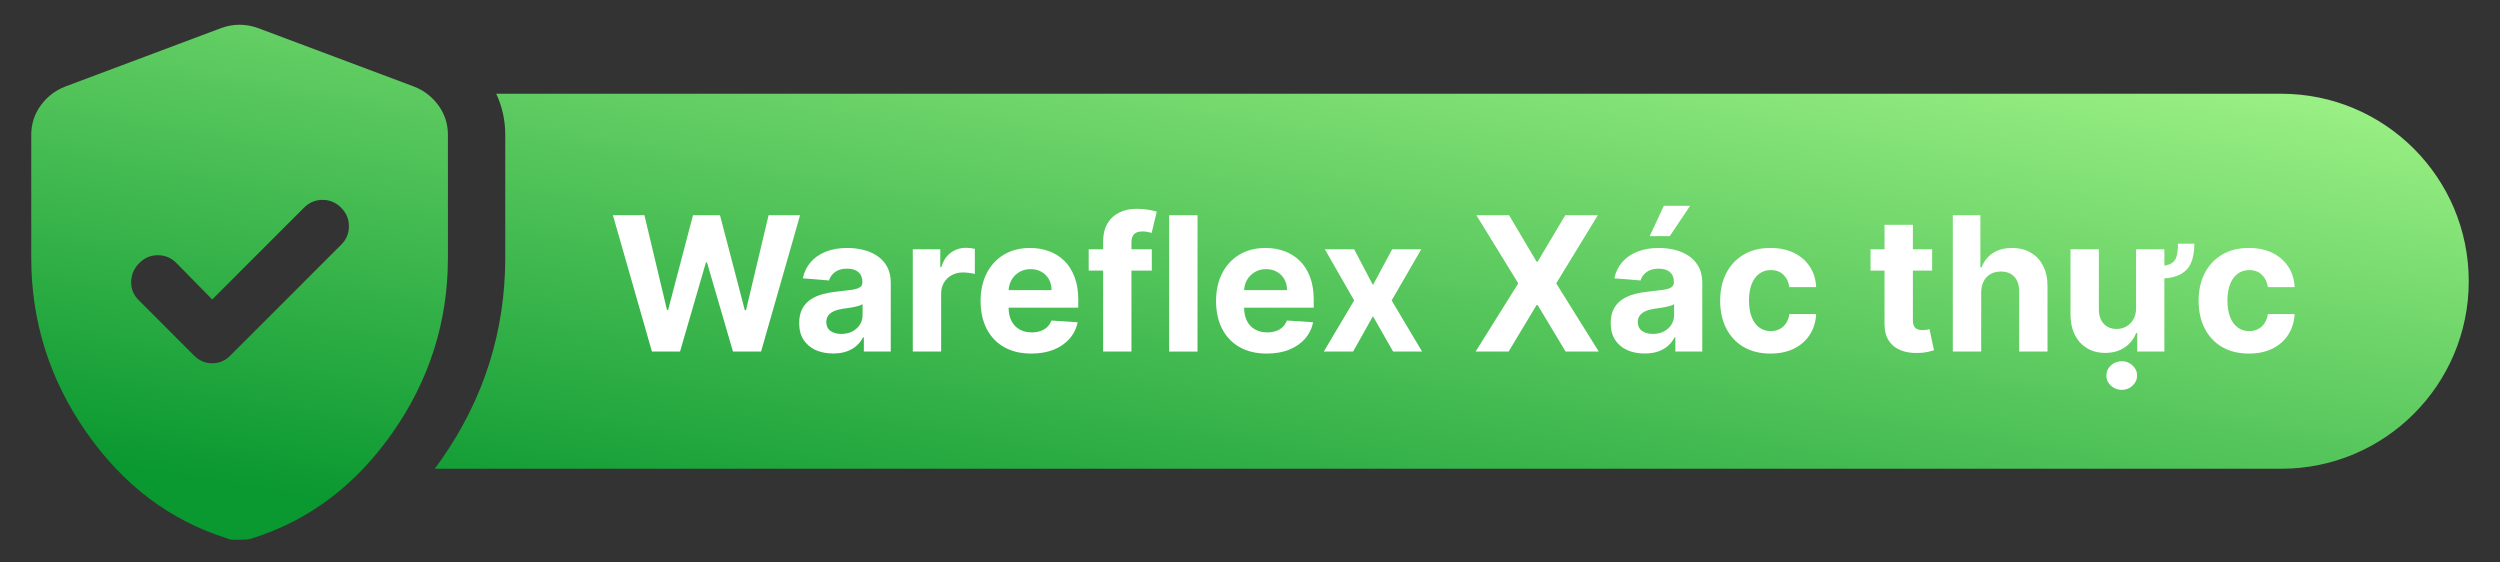 <svg width="160" height="36" viewBox="0 0 160 36" fill="none" xmlns="http://www.w3.org/2000/svg">
<rect x="0" y="0" width="160" height="36" fill="#333333" stroke="none"/>
<path fill-rule="evenodd" clip-rule="evenodd" d="M14.917 34.542H15.333C15.722 34.542 15.986 34.514 16.125 34.459C19.764 33.32 22.764 31.063 25.125 27.687C27.486 24.313 28.667 20.584 28.667 16.501V8.626C28.667 7.931 28.466 7.306 28.063 6.751C27.66 6.195 27.139 5.792 26.5 5.542L16.5 1.792C16.111 1.653 15.722 1.584 15.333 1.584C14.944 1.584 14.556 1.653 14.167 1.792L4.167 5.542C3.528 5.792 3.007 6.195 2.605 6.751C2.202 7.306 2 7.931 2 8.626V16.501C2 20.584 3.181 24.313 5.542 27.687C7.903 31.063 10.903 33.32 14.542 34.459C14.653 34.514 14.778 34.542 14.917 34.542ZM11.29 16.834L13.582 19.167L19.457 13.292C19.79 12.959 20.186 12.792 20.645 12.792C21.103 12.792 21.499 12.959 21.832 13.292C22.165 13.625 22.332 14.021 22.332 14.479C22.332 14.938 22.165 15.334 21.832 15.667L14.749 22.75C14.415 23.084 14.027 23.25 13.582 23.25C13.138 23.25 12.749 23.084 12.415 22.75L8.874 19.209C8.54 18.875 8.381 18.479 8.395 18.02C8.409 17.562 8.582 17.167 8.915 16.834C9.249 16.5 9.645 16.334 10.104 16.334C10.562 16.334 10.957 16.5 11.29 16.834ZM146 30H27.824C27.969 29.805 28.112 29.608 28.253 29.407C30.963 25.533 32.336 21.205 32.336 16.501V8.626C32.336 7.703 32.142 6.817 31.758 6H146C152.627 6 158 11.373 158 18C158 24.627 152.627 30 146 30Z" fill="url(#paint0_linear_191875_41279)"/>
<path d="M143.933 22.628C143.262 22.628 142.685 22.486 142.202 22.201C141.722 21.915 141.353 21.517 141.094 21.008C140.839 20.5 140.711 19.915 140.711 19.253C140.711 18.582 140.84 17.994 141.099 17.488C141.36 16.98 141.731 16.584 142.211 16.299C142.691 16.013 143.262 15.869 143.924 15.869C144.495 15.869 144.995 15.973 145.424 16.18C145.853 16.388 146.192 16.679 146.442 17.054C146.692 17.429 146.83 17.869 146.856 18.375H145.143C145.094 18.048 144.967 17.785 144.759 17.587C144.555 17.385 144.286 17.284 143.954 17.284C143.673 17.284 143.427 17.361 143.217 17.514C143.009 17.665 142.847 17.885 142.731 18.174C142.614 18.464 142.556 18.815 142.556 19.227C142.556 19.645 142.613 20 142.727 20.292C142.843 20.585 143.006 20.808 143.217 20.962C143.427 21.115 143.673 21.192 143.954 21.192C144.161 21.192 144.347 21.149 144.512 21.064C144.68 20.979 144.817 20.855 144.925 20.693C145.036 20.528 145.109 20.331 145.143 20.101H146.856C146.827 20.601 146.691 21.041 146.447 21.422C146.205 21.799 145.871 22.095 145.445 22.308C145.019 22.521 144.515 22.628 143.933 22.628Z" fill="white"/>
<path d="M139.39 15.593H140.442C140.439 16.087 140.365 16.502 140.221 16.837C140.076 17.169 139.83 17.419 139.483 17.587C139.14 17.755 138.669 17.838 138.073 17.838V17.029C138.468 17.029 138.757 16.976 138.942 16.871C139.13 16.766 139.25 16.608 139.304 16.398C139.361 16.185 139.39 15.917 139.39 15.593ZM136.709 19.713V15.955H138.52V22.5H136.782V21.311H136.713C136.566 21.695 136.32 22.003 135.976 22.236C135.635 22.469 135.219 22.586 134.728 22.586C134.29 22.586 133.905 22.486 133.573 22.287C133.24 22.088 132.98 21.806 132.793 21.439C132.608 21.073 132.515 20.634 132.512 20.123V15.955H134.327V19.799C134.327 20.185 134.429 20.491 134.634 20.715C134.841 20.939 135.117 21.052 135.461 21.052C135.679 21.052 135.882 21.002 136.07 20.902C136.26 20.8 136.414 20.65 136.53 20.451C136.65 20.252 136.709 20.006 136.709 19.713ZM135.793 24.951C135.523 24.951 135.292 24.861 135.098 24.682C134.905 24.503 134.809 24.287 134.809 24.035C134.809 23.782 134.905 23.566 135.098 23.387C135.292 23.208 135.523 23.118 135.793 23.118C136.063 23.118 136.293 23.208 136.483 23.387C136.676 23.566 136.773 23.782 136.773 24.035C136.773 24.287 136.676 24.503 136.483 24.682C136.293 24.861 136.063 24.951 135.793 24.951Z" fill="white"/>
<path d="M126.796 18.716V22.5H124.98V13.773H126.745V17.109H126.821C126.969 16.723 127.208 16.42 127.537 16.201C127.867 15.98 128.28 15.869 128.777 15.869C129.232 15.869 129.628 15.969 129.966 16.167C130.307 16.363 130.571 16.646 130.759 17.015C130.949 17.382 131.043 17.821 131.04 18.332V22.5H129.225V18.656C129.228 18.253 129.125 17.939 128.918 17.714C128.713 17.49 128.426 17.378 128.057 17.378C127.81 17.378 127.591 17.43 127.401 17.535C127.213 17.64 127.066 17.794 126.958 17.995C126.853 18.194 126.799 18.434 126.796 18.716Z" fill="white"/>
<path d="M123.657 15.955V17.319H119.715V15.955H123.657ZM120.61 14.387H122.425V20.489C122.425 20.657 122.451 20.787 122.502 20.881C122.553 20.972 122.624 21.036 122.715 21.073C122.809 21.11 122.917 21.128 123.039 21.128C123.124 21.128 123.209 21.121 123.294 21.107C123.38 21.09 123.445 21.077 123.49 21.069L123.776 22.419C123.685 22.448 123.557 22.48 123.392 22.517C123.228 22.557 123.027 22.581 122.792 22.59C122.354 22.607 121.971 22.549 121.641 22.415C121.314 22.282 121.06 22.074 120.878 21.793C120.696 21.512 120.607 21.157 120.61 20.728V14.387Z" fill="white"/>
<path d="M113.311 22.628C112.641 22.628 112.064 22.486 111.581 22.201C111.101 21.915 110.732 21.517 110.473 21.008C110.218 20.5 110.09 19.915 110.09 19.253C110.09 18.582 110.219 17.994 110.478 17.488C110.739 16.98 111.11 16.584 111.59 16.299C112.07 16.013 112.641 15.869 113.303 15.869C113.874 15.869 114.374 15.973 114.803 16.18C115.232 16.388 115.571 16.679 115.821 17.054C116.071 17.429 116.209 17.869 116.235 18.375H114.522C114.473 18.048 114.346 17.785 114.138 17.587C113.934 17.385 113.665 17.284 113.333 17.284C113.051 17.284 112.806 17.361 112.596 17.514C112.388 17.665 112.226 17.885 112.11 18.174C111.993 18.464 111.935 18.815 111.935 19.227C111.935 19.645 111.992 20 112.105 20.292C112.222 20.585 112.385 20.808 112.596 20.962C112.806 21.115 113.051 21.192 113.333 21.192C113.54 21.192 113.726 21.149 113.891 21.064C114.059 20.979 114.196 20.855 114.304 20.693C114.415 20.528 114.488 20.331 114.522 20.101H116.235C116.206 20.601 116.07 21.041 115.826 21.422C115.584 21.799 115.25 22.095 114.824 22.308C114.398 22.521 113.894 22.628 113.311 22.628Z" fill="white"/>
<path d="M105.259 22.624C104.842 22.624 104.469 22.551 104.143 22.406C103.816 22.259 103.558 22.041 103.367 21.754C103.18 21.465 103.086 21.104 103.086 20.672C103.086 20.308 103.153 20.003 103.286 19.756C103.42 19.509 103.602 19.31 103.832 19.159C104.062 19.009 104.323 18.895 104.616 18.818C104.911 18.741 105.221 18.688 105.545 18.656C105.925 18.616 106.232 18.579 106.465 18.546C106.698 18.509 106.867 18.454 106.972 18.384C107.077 18.312 107.13 18.207 107.13 18.068V18.043C107.13 17.773 107.045 17.564 106.874 17.416C106.707 17.268 106.468 17.195 106.158 17.195C105.832 17.195 105.572 17.267 105.379 17.412C105.185 17.554 105.058 17.733 104.995 17.949L103.316 17.812C103.401 17.415 103.569 17.071 103.819 16.781C104.069 16.489 104.391 16.264 104.786 16.108C105.184 15.949 105.644 15.869 106.167 15.869C106.531 15.869 106.879 15.912 107.211 15.997C107.546 16.082 107.843 16.215 108.102 16.393C108.363 16.572 108.569 16.803 108.719 17.084C108.87 17.362 108.945 17.696 108.945 18.085V22.5H107.224V21.592H107.173C107.067 21.797 106.927 21.977 106.751 22.134C106.575 22.287 106.363 22.408 106.116 22.496C105.869 22.581 105.583 22.624 105.259 22.624ZM105.779 21.371C106.046 21.371 106.282 21.318 106.487 21.213C106.691 21.105 106.852 20.96 106.968 20.778C107.085 20.597 107.143 20.391 107.143 20.16V19.466C107.086 19.503 107.008 19.537 106.908 19.568C106.812 19.597 106.702 19.624 106.58 19.649C106.458 19.672 106.336 19.693 106.214 19.713C106.092 19.73 105.981 19.746 105.881 19.76C105.668 19.791 105.482 19.841 105.323 19.909C105.164 19.977 105.04 20.07 104.952 20.186C104.864 20.3 104.82 20.442 104.82 20.612C104.82 20.859 104.91 21.048 105.089 21.179C105.271 21.307 105.501 21.371 105.779 21.371ZM105.583 15.111L106.487 13.172H108.165L106.866 15.111H105.583Z" fill="white"/>
<path d="M96.581 13.773L98.341 16.747H98.409L100.178 13.773H102.261L99.598 18.136L102.321 22.5H100.199L98.409 19.521H98.341L96.551 22.5H94.438L97.169 18.136L94.489 13.773H96.581Z" fill="white"/>
<path d="M86.666 15.954L87.868 18.242L89.099 15.954H90.961L89.065 19.227L91.012 22.5H89.159L87.868 20.237L86.598 22.5H84.723L86.666 19.227L84.791 15.954H86.666Z" fill="white"/>
<path d="M81.075 22.628C80.402 22.628 79.822 22.491 79.337 22.219C78.854 21.943 78.481 21.554 78.22 21.051C77.959 20.545 77.828 19.947 77.828 19.257C77.828 18.584 77.959 17.993 78.22 17.484C78.481 16.976 78.849 16.579 79.324 16.295C79.801 16.011 80.361 15.869 81.003 15.869C81.435 15.869 81.837 15.939 82.209 16.078C82.584 16.214 82.91 16.42 83.189 16.696C83.47 16.971 83.689 17.318 83.845 17.736C84.001 18.15 84.079 18.636 84.079 19.193V19.692H78.553V18.567H82.371C82.371 18.305 82.314 18.074 82.2 17.872C82.087 17.67 81.929 17.513 81.727 17.399C81.528 17.282 81.297 17.224 81.033 17.224C80.757 17.224 80.513 17.288 80.3 17.416C80.09 17.541 79.925 17.71 79.805 17.923C79.686 18.133 79.625 18.368 79.622 18.626V19.696C79.622 20.02 79.682 20.299 79.801 20.535C79.923 20.771 80.095 20.953 80.317 21.081C80.538 21.209 80.801 21.273 81.105 21.273C81.307 21.273 81.492 21.244 81.659 21.187C81.827 21.131 81.97 21.045 82.09 20.932C82.209 20.818 82.3 20.679 82.362 20.514L84.041 20.625C83.956 21.028 83.781 21.381 83.517 21.682C83.256 21.98 82.918 22.213 82.503 22.381C82.091 22.545 81.615 22.628 81.075 22.628Z" fill="white"/>
<path d="M76.64 13.773V22.5H74.824V13.773H76.64Z" fill="white"/>
<path d="M73.716 15.954V17.318H69.676V15.954H73.716ZM70.6 22.5V15.481C70.6 15.007 70.693 14.613 70.877 14.301C71.065 13.988 71.321 13.754 71.644 13.598C71.968 13.441 72.336 13.363 72.748 13.363C73.027 13.363 73.281 13.385 73.511 13.427C73.744 13.47 73.917 13.508 74.031 13.542L73.707 14.906C73.636 14.883 73.548 14.862 73.443 14.842C73.341 14.822 73.235 14.812 73.127 14.812C72.86 14.812 72.674 14.875 72.569 15C72.464 15.122 72.412 15.294 72.412 15.515V22.5H70.6Z" fill="white"/>
<path d="M66.005 22.628C65.332 22.628 64.752 22.491 64.266 22.219C63.783 21.943 63.411 21.554 63.15 21.051C62.889 20.545 62.758 19.947 62.758 19.257C62.758 18.584 62.889 17.993 63.15 17.484C63.411 16.976 63.779 16.579 64.254 16.295C64.731 16.011 65.29 15.869 65.933 15.869C66.364 15.869 66.766 15.939 67.138 16.078C67.513 16.214 67.84 16.42 68.119 16.696C68.4 16.971 68.619 17.318 68.775 17.736C68.931 18.15 69.009 18.636 69.009 19.193V19.692H63.482V18.567H67.3C67.3 18.305 67.244 18.074 67.13 17.872C67.016 17.67 66.859 17.513 66.657 17.399C66.458 17.282 66.227 17.224 65.962 17.224C65.687 17.224 65.442 17.288 65.229 17.416C65.019 17.541 64.854 17.71 64.735 17.923C64.616 18.133 64.555 18.368 64.552 18.626V19.696C64.552 20.02 64.612 20.299 64.731 20.535C64.853 20.771 65.025 20.953 65.246 21.081C65.468 21.209 65.731 21.273 66.035 21.273C66.237 21.273 66.421 21.244 66.589 21.187C66.756 21.131 66.9 21.045 67.019 20.932C67.138 20.818 67.229 20.679 67.292 20.514L68.971 20.625C68.886 21.028 68.711 21.381 68.447 21.682C68.185 21.98 67.847 22.213 67.433 22.381C67.021 22.545 66.545 22.628 66.005 22.628Z" fill="white"/>
<path d="M58.418 22.5V15.954H60.178V17.096H60.246C60.365 16.69 60.566 16.383 60.847 16.176C61.128 15.966 61.452 15.86 61.819 15.86C61.909 15.86 62.008 15.866 62.113 15.877C62.218 15.889 62.31 15.904 62.39 15.924V17.535C62.304 17.509 62.186 17.487 62.036 17.467C61.885 17.447 61.748 17.437 61.623 17.437C61.355 17.437 61.117 17.495 60.907 17.612C60.699 17.725 60.534 17.884 60.412 18.089C60.293 18.294 60.233 18.529 60.233 18.796V22.5H58.418Z" fill="white"/>
<path d="M53.322 22.623C52.904 22.623 52.532 22.551 52.205 22.406C51.879 22.258 51.62 22.041 51.43 21.754C51.242 21.464 51.148 21.104 51.148 20.672C51.148 20.308 51.215 20.003 51.349 19.756C51.482 19.508 51.664 19.309 51.894 19.159C52.124 19.008 52.386 18.895 52.678 18.818C52.974 18.741 53.283 18.687 53.607 18.656C53.988 18.616 54.295 18.579 54.528 18.545C54.761 18.508 54.93 18.454 55.035 18.383C55.14 18.312 55.193 18.207 55.193 18.068V18.042C55.193 17.773 55.107 17.564 54.937 17.416C54.769 17.268 54.531 17.194 54.221 17.194C53.894 17.194 53.634 17.267 53.441 17.412C53.248 17.554 53.12 17.733 53.057 17.949L51.379 17.812C51.464 17.415 51.631 17.071 51.881 16.781C52.131 16.488 52.454 16.264 52.849 16.108C53.246 15.949 53.707 15.869 54.229 15.869C54.593 15.869 54.941 15.912 55.273 15.997C55.609 16.082 55.906 16.214 56.164 16.393C56.425 16.572 56.631 16.802 56.782 17.084C56.932 17.362 57.008 17.696 57.008 18.085V22.5H55.286V21.592H55.235C55.13 21.797 54.989 21.977 54.813 22.133C54.637 22.287 54.425 22.407 54.178 22.496C53.931 22.581 53.646 22.623 53.322 22.623ZM53.842 21.371C54.109 21.371 54.344 21.318 54.549 21.213C54.754 21.105 54.914 20.96 55.031 20.778C55.147 20.596 55.205 20.39 55.205 20.16V19.466C55.148 19.503 55.07 19.537 54.971 19.568C54.874 19.596 54.765 19.623 54.643 19.649C54.521 19.672 54.398 19.693 54.276 19.713C54.154 19.73 54.043 19.746 53.944 19.76C53.731 19.791 53.545 19.841 53.386 19.909C53.227 19.977 53.103 20.069 53.015 20.186C52.927 20.299 52.883 20.442 52.883 20.612C52.883 20.859 52.972 21.048 53.151 21.179C53.333 21.307 53.563 21.371 53.842 21.371Z" fill="white"/>
<path d="M41.724 22.5L39.227 13.773H41.242L42.687 19.836H42.759L44.353 13.773H46.079L47.668 19.849H47.745L49.19 13.773H51.205L48.708 22.5H46.91L45.248 16.794H45.18L43.522 22.5H41.724Z" fill="white"/>
<defs>
<linearGradient id="paint0_linear_191875_41279" x1="146.503" y1="6.211" x2="138.702" y2="52.141" gradientUnits="userSpaceOnUse">
<stop stop-color="#99EF83"/>
<stop offset="1" stop-color="#0A9830"/>
</linearGradient>
</defs>
</svg>
